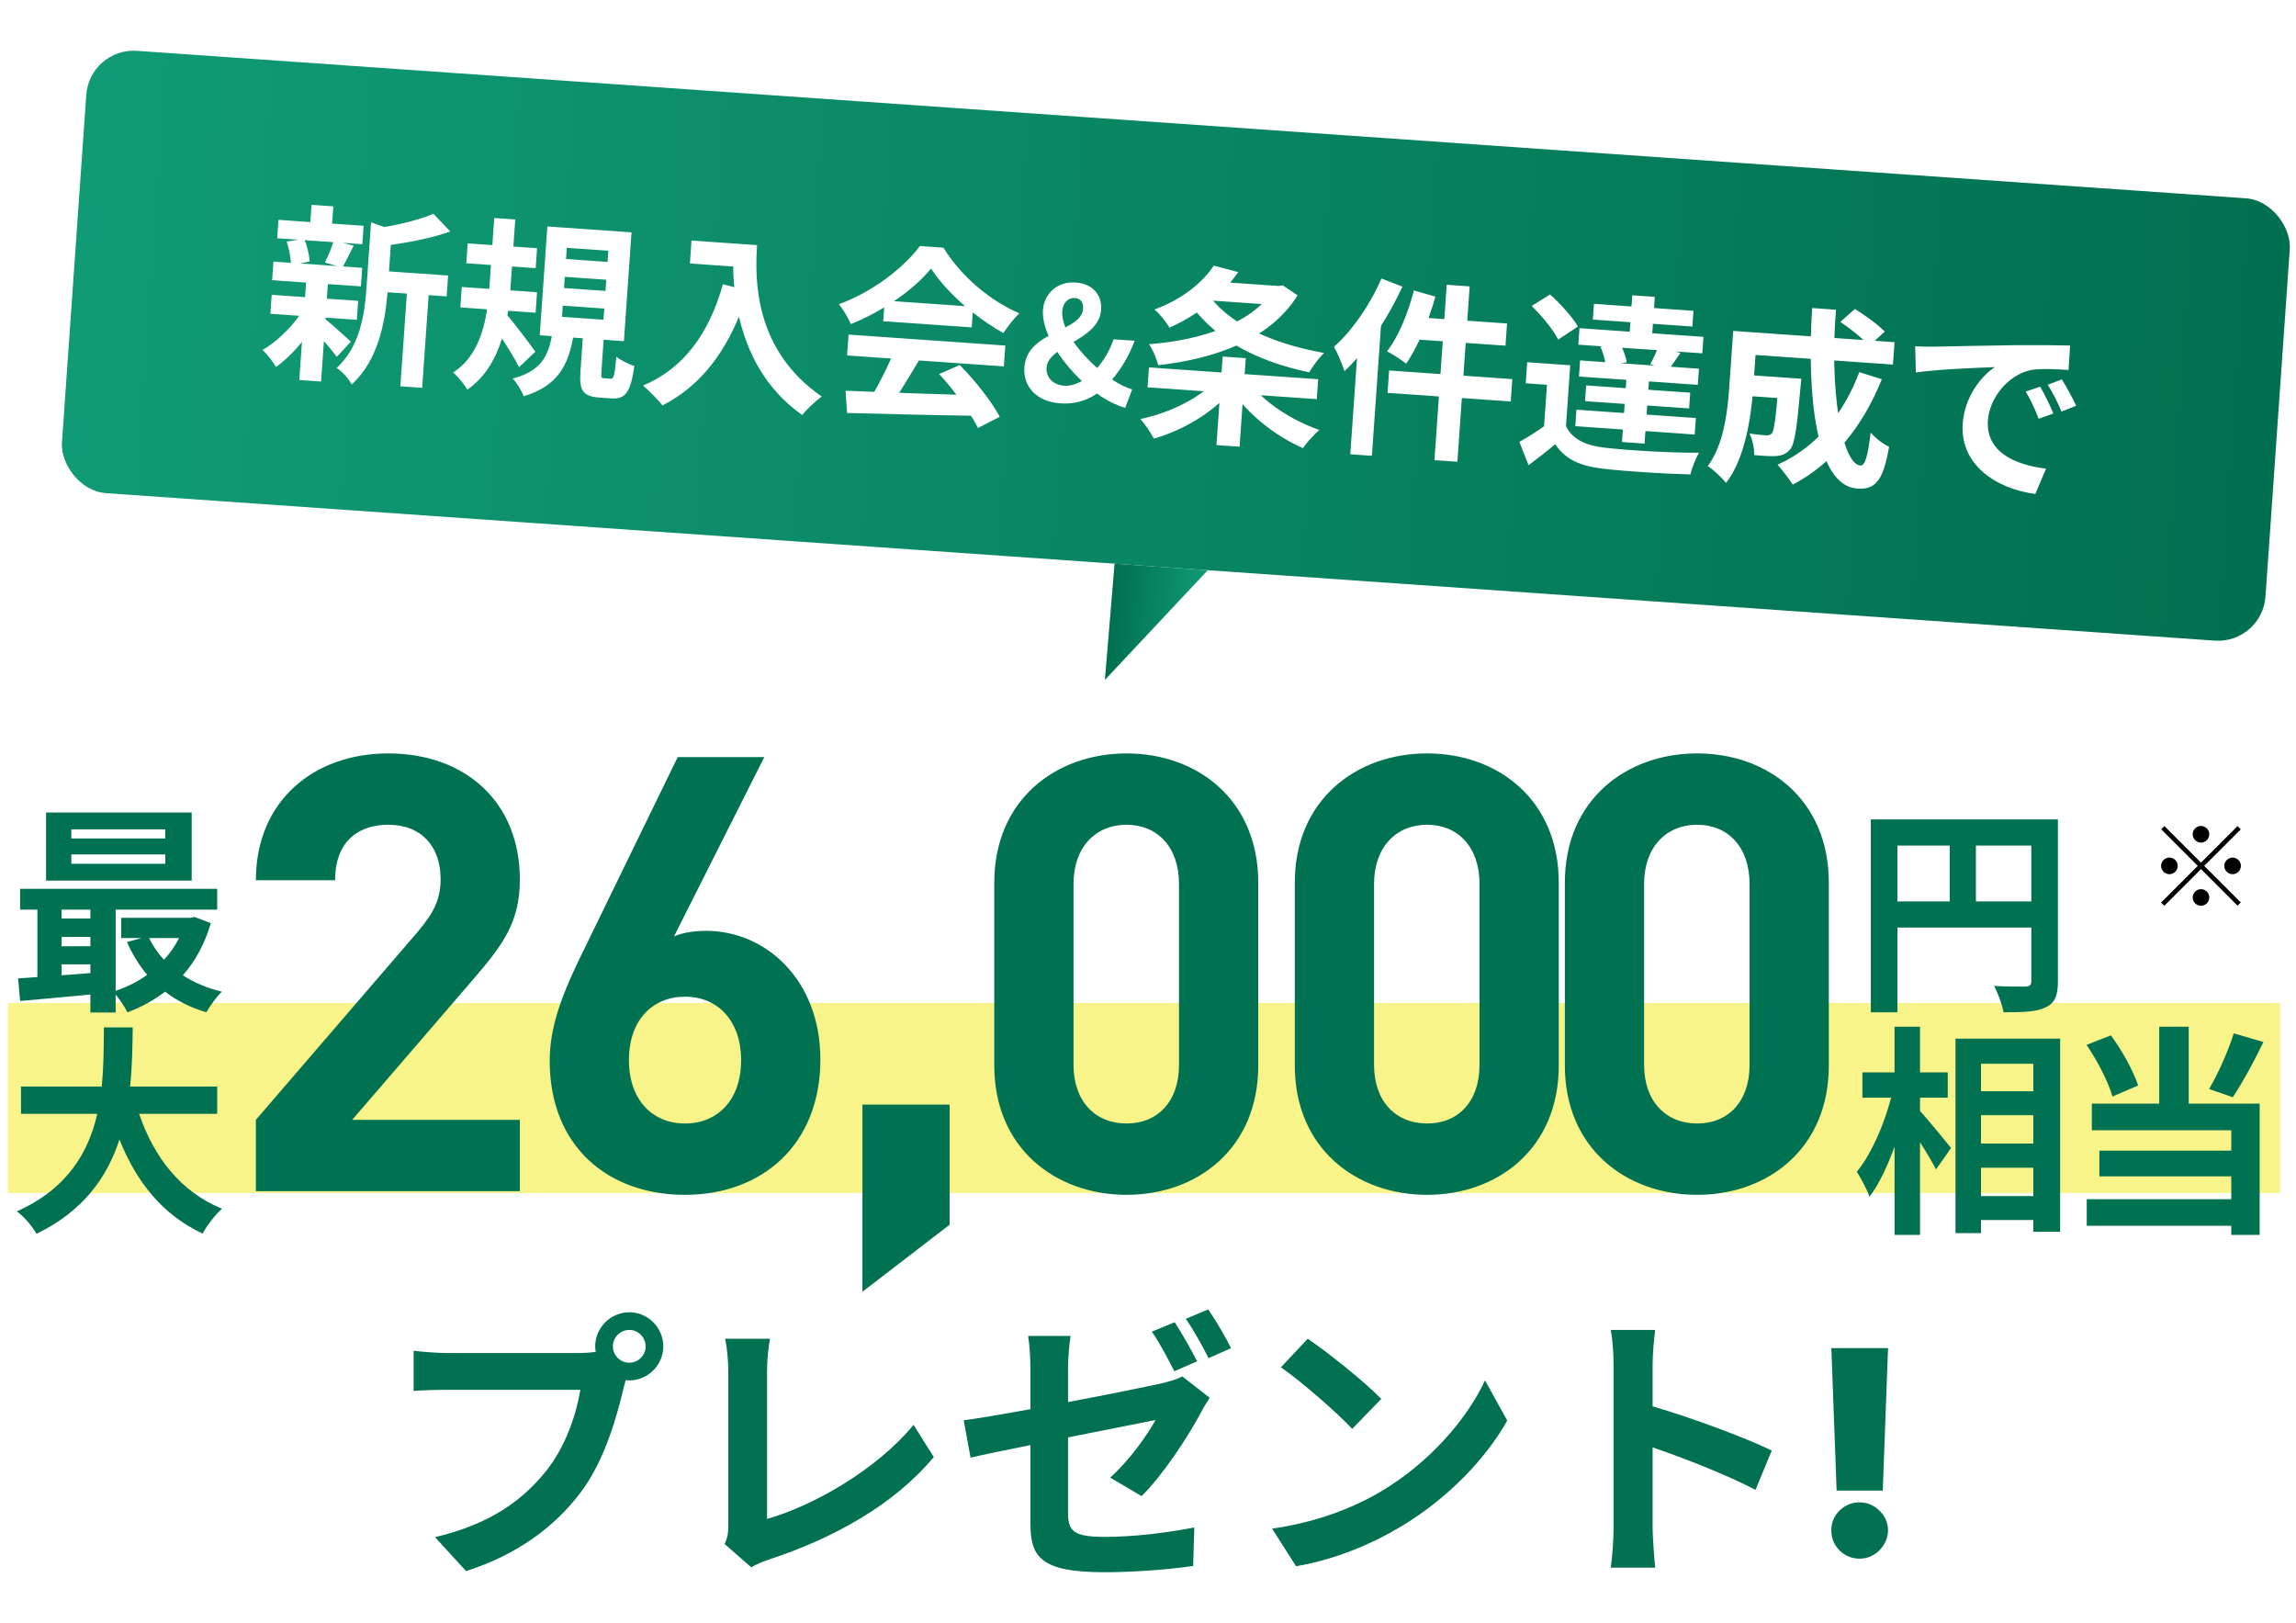 <svg width="290" height="205" viewBox="0 0 290 205" fill="none" xmlns="http://www.w3.org/2000/svg">
<g filter="url(#filter0_d_1748_85)">
<rect x="5.314" width="279" height="56" rx="6" transform="rotate(4 5.314 0)" fill="url(#paint0_linear_1748_85)"/>
<path d="M36.098 24.583L32.483 24.331C32.833 25.173 33.067 26.296 33.113 27.021L31.892 27.273L36.585 27.601L35.028 27.155C35.39 26.459 35.85 25.384 36.098 24.583ZM35.119 34.114L35.105 34.306C35.925 34.965 37.802 36.684 38.323 37.153L36.528 39.073C36.179 38.567 35.559 37.802 34.911 37.083L34.555 42.183L31.801 41.99L32.138 37.178C31.11 38.453 29.949 39.575 28.861 40.341C28.474 39.688 27.725 38.698 27.158 38.201C28.787 37.28 30.564 35.6 31.791 33.882L28.152 33.627L28.319 31.233L32.533 31.528L32.662 29.684L28.376 29.384L28.541 27.038L30.743 27.192C30.703 26.395 30.489 25.322 30.209 24.508L31.693 24.275L29.011 24.088L29.174 21.765L33.196 22.047L33.348 19.868L36.102 20.061L35.949 22.239L39.924 22.517L39.761 24.84L37.295 24.667L38.665 25.027C38.163 26.027 37.712 26.958 37.327 27.653L39.745 27.822L39.581 30.168L35.415 29.877L35.286 31.72L39.237 31.996L39.069 34.391L35.119 34.114ZM50.599 28.797L50.415 31.431L48.141 31.272L47.322 42.979L44.569 42.787L45.388 31.079L42.946 30.908C42.672 34.474 41.816 39.49 38.426 42.55C38.111 41.902 37.15 40.848 36.527 40.468C39.485 37.74 40.056 33.69 40.288 30.386L40.868 22.078L42.511 22.674C44.824 22.282 47.224 21.68 48.739 20.992L50.868 23.234C48.696 24.021 45.915 24.572 43.364 24.923L43.13 28.275L50.599 28.797ZM61.619 38.421L59.558 40.37C59.095 39.424 58.231 38.016 57.405 36.755C56.627 39.275 55.309 41.613 53.032 43.21C52.667 42.583 51.848 41.563 51.235 41.039C54.004 39.284 55.072 36.063 55.522 33.063L52.146 32.827L52.327 30.241L55.798 30.484L55.824 30.125L56.009 27.467L52.897 27.25L53.073 24.736L56.185 24.953L56.425 21.53L59.082 21.716L58.843 25.139L61.835 25.349L61.66 27.862L58.667 27.653L58.481 30.311L58.456 30.67L61.832 30.906L61.651 33.492L58.179 33.249L58.091 33.82C59.025 34.92 61.139 37.714 61.619 38.421ZM65.082 32.601L64.983 34.013L70.226 34.38L70.325 32.967L65.082 32.601ZM65.336 28.962L65.237 30.374L70.48 30.741L70.579 29.328L65.336 28.962ZM65.592 25.299L65.493 26.711L70.737 27.078L70.835 25.665L65.592 25.299ZM70.311 41.772L71.124 41.829C71.507 41.855 71.625 41.551 71.849 39.04C72.347 39.484 73.418 39.992 74.123 40.234C73.646 43.617 72.939 44.434 71.239 44.315L69.659 44.204C67.552 44.057 67.153 43.235 67.317 40.889L67.608 36.723L66.387 36.638C65.734 40.129 64.469 42.735 60.143 44.044C59.903 43.354 59.253 42.322 58.76 41.806C62.337 40.877 63.217 38.966 63.706 36.45L62.173 36.343L63.134 22.601L73.764 23.344L72.803 37.086L70.242 36.907L69.954 41.025C69.909 41.672 69.951 41.747 70.311 41.772ZM81.343 24.379L89.626 24.958C89.31 29.483 89.345 38.267 97.793 44.078C97.135 44.538 95.875 45.701 95.32 46.408C90.573 43.068 88.352 38.366 87.335 33.988C85.164 39.226 82.013 42.999 77.673 45.198C77.189 44.562 75.93 43.295 75.226 42.693C80.382 40.527 83.554 36.106 85.311 29.901L86.753 30.267C86.649 29.345 86.614 28.477 86.599 27.658L81.14 27.276L81.343 24.379ZM106.911 32.037L115.889 32.665C114.142 31.147 112.599 29.476 111.602 27.914C110.47 29.303 108.829 30.752 106.911 32.037ZM105.555 34.565L105.677 32.817C104.345 33.638 102.899 34.355 101.464 34.928C101.177 34.211 100.51 33.081 99.955 32.417C104.175 30.907 108.195 27.772 110.188 25.073L113.157 25.28C115.449 28.977 119.065 31.973 122.754 33.578C121.984 34.27 121.289 35.256 120.728 36.059C119.455 35.344 118.121 34.457 116.868 33.455L116.736 35.347L105.555 34.565ZM100.994 38.889L101.178 36.256L120.978 37.64L120.794 40.274L110.068 39.524C109.275 40.888 108.381 42.317 107.569 43.607C109.873 43.696 112.345 43.773 114.794 43.848C114.112 42.934 113.358 42.015 112.618 41.242L115.224 40.101C117.225 42.117 119.277 44.763 120.277 46.637L117.507 48.055C117.299 47.584 116.999 47.057 116.653 46.504C111.005 46.422 105.075 46.248 100.991 46.155L100.803 43.351L104.426 43.484C105.166 42.188 105.947 40.655 106.549 39.278L100.994 38.889Z" fill="white"/>
<path d="M126.188 40.43C126.1 41.687 127.018 42.613 128.434 42.712C129.153 42.763 129.91 42.535 130.641 42.125C129.456 41 128.401 39.743 127.55 38.44C126.789 39.009 126.244 39.632 126.188 40.43ZM128.168 33.331C128.125 33.95 128.278 34.622 128.569 35.344C129.775 34.727 130.723 34.071 130.798 32.994C130.85 32.255 130.548 31.693 129.77 31.639C128.912 31.579 128.245 32.234 128.168 33.331ZM137.003 43.171L136.118 45.515C134.979 45.175 133.738 44.567 132.555 43.702C131.271 44.575 129.733 45.069 127.918 44.942C124.825 44.726 123.222 42.709 123.382 40.414C123.526 38.359 124.907 37.253 126.449 36.419C125.928 35.26 125.666 34.139 125.734 33.161C125.878 31.106 127.493 29.515 129.867 29.681C131.962 29.827 133.209 31.198 133.074 33.133C132.937 35.088 131.256 36.193 129.603 37.181C130.404 38.339 131.466 39.496 132.58 40.476C133.431 39.493 134.157 38.281 134.658 36.852L137.312 37.038C136.646 38.816 135.708 40.474 134.464 41.931C135.384 42.537 136.255 42.979 137.003 43.171Z" fill="white"/>
<path d="M146.138 29.463L155.714 30.133L155.545 32.551L145.969 31.881L146.138 29.463ZM154.924 30.078L155.499 30.118L156.01 30.033L157.895 31.296C154.425 36.875 147.519 39.303 140.292 40.121C140.106 39.339 139.59 38.123 139.13 37.466C145.732 36.989 152.284 34.801 154.894 30.509L154.924 30.078ZM147.306 27.548L150.401 28.366C148.374 31.207 145.681 33.593 141.706 35.384C141.3 34.658 140.436 33.587 139.822 33.087C143.477 31.731 145.935 29.617 147.306 27.548ZM146.378 30.851C148.875 34.707 154.391 37.354 161.235 38.578C160.617 39.161 159.767 40.304 159.356 41.021C152.338 39.544 146.966 36.546 143.91 31.737L146.378 30.851ZM139.118 40.4L160.498 41.895L160.322 44.409L138.942 42.914L139.118 40.4ZM148.428 39.03L151.349 39.234L150.567 50.415L147.646 50.211L148.428 39.03ZM147.361 42.252L149.522 43.341C147.187 46.113 143.398 48.35 139.74 49.393C139.381 48.671 138.617 47.559 138.037 46.917C141.575 46.202 145.336 44.371 147.361 42.252ZM151.964 42.477C153.7 44.836 157.198 47.102 160.651 48.305C159.988 48.837 159.048 49.901 158.566 50.59C155.088 49.071 151.623 46.327 149.619 43.324L151.964 42.477ZM176.729 29.966L179.626 30.169L178.078 52.315L175.181 52.112L176.729 29.966ZM172.589 30.687L175.302 31.454C174.406 34.64 173.022 37.911 171.606 39.929C171.061 39.458 169.862 38.725 169.189 38.365C170.614 36.564 171.832 33.594 172.589 30.687ZM173.266 34.079L184.351 34.854L184.155 37.655L172.376 36.831L173.266 34.079ZM169.453 40.789L185.015 41.877L184.817 44.702L169.255 43.614L169.453 40.789ZM168.484 29.173L171.131 30.2C169.314 34.163 166.571 38.302 163.817 40.876C163.602 40.163 162.922 38.528 162.492 37.8C164.775 35.771 167.048 32.513 168.484 29.173ZM165.652 35.615L168.572 33.077L168.571 33.101L167.28 51.56L164.551 51.369L165.652 35.615ZM192.33 40.127L191.714 48.938L188.961 48.745L189.391 42.592L186.71 42.405L186.896 39.747L192.33 40.127ZM191.793 47.813C192.592 49.456 194.244 50.27 196.703 50.538C199.566 50.882 205.245 51.207 208.591 51.177C208.235 51.801 207.688 53.086 207.51 53.916C204.507 53.85 199.404 53.541 196.493 53.194C193.628 52.873 191.738 52.043 190.43 50.099C189.407 50.966 188.338 51.805 187.069 52.751L185.904 49.807C186.954 49.23 188.188 48.451 189.303 47.639L191.793 47.813ZM187.465 32.642L189.78 31.192C191.071 32.34 192.634 34.062 193.298 35.239L190.8 36.893C190.236 35.674 188.747 33.91 187.465 32.642ZM196.15 37.796L198.653 37.442C199.036 38.166 199.377 39.129 199.477 39.761L196.802 40.175C196.774 39.548 196.483 38.541 196.15 37.796ZM195.327 32.373L207.896 33.252L207.757 35.24L195.188 34.361L195.327 32.373ZM194.342 42.674L207.486 43.593L207.347 45.58L194.203 44.661L194.342 42.674ZM193.576 39.517L208.587 40.566L208.445 42.602L193.434 41.552L193.576 39.517ZM193.5 35.446L209.158 36.54L209.012 38.623L193.354 37.529L193.5 35.446ZM193.117 45.74L208.2 46.795L208.054 48.877L192.971 47.823L193.117 45.74ZM200.166 31.292L203.015 31.492L202.601 37.405L199.752 37.206L200.166 31.292ZM199.491 40.941L202.34 41.14L201.719 50.022L198.87 49.823L199.491 40.941ZM203.469 37.73L206.249 38.575C205.66 39.423 205.124 40.204 204.725 40.754L202.444 39.993C202.804 39.32 203.256 38.365 203.469 37.73ZM214.284 41.326L219.815 41.712L219.631 44.346L214.1 43.959L214.284 41.326ZM218.713 41.635L221.515 41.831C221.515 41.831 221.44 42.548 221.417 42.883C220.966 47.952 220.698 50.074 220.095 50.778C219.574 51.343 219.08 51.525 218.378 51.596C217.725 51.647 216.695 51.575 215.572 51.472C215.582 50.631 215.35 49.484 214.969 48.736C215.824 48.892 216.638 48.949 217.021 48.975C217.357 48.999 217.575 48.966 217.784 48.74C218.098 48.377 218.311 46.708 218.683 42.066L218.713 41.635ZM226.444 34.646L228.29 33.019C229.558 33.805 231.253 35.03 232.059 35.88L230.08 37.691C229.349 36.797 227.731 35.505 226.444 34.646ZM228.839 40.996L231.687 41.893C229.239 48.001 225.38 52.615 220.435 55.205C220.046 54.576 219.076 53.305 218.518 52.689C223.287 50.544 226.798 46.435 228.839 40.996ZM214.83 35.927L233.289 37.217L233.092 40.042L214.633 38.752L214.83 35.927ZM212.915 35.793L215.932 36.004L215.439 43.042C215.188 46.634 214.41 51.92 212.005 55C211.566 54.392 210.347 53.248 209.7 52.866C211.745 50.122 212.205 45.944 212.424 42.808L212.915 35.793ZM222.885 32.905L225.901 33.116C225.051 42.873 226.582 52.627 229 52.796C229.551 52.835 229.923 51.634 230.278 48.627C230.877 49.343 231.86 50.085 232.606 50.426C231.84 54.847 230.807 55.858 228.556 55.7C223.337 55.335 222.193 43.828 222.885 32.905ZM235.899 37.737C236.835 37.778 237.796 37.797 238.254 37.781C240.254 37.729 244.228 37.67 248.636 37.593C251.14 37.575 253.761 37.59 255.466 37.637L255.274 40.728C253.981 40.637 251.92 40.517 250.607 40.714C247.681 41.279 245.285 44.239 245.085 47.088C244.811 51.015 248.397 52.709 252.43 53.184L251.075 56.385C246.093 55.724 241.542 52.687 241.905 47.492C242.145 44.068 244.275 41.474 245.964 40.365C243.721 40.449 238.776 40.633 235.981 41.038L235.899 37.737ZM251.686 42.834C252.202 43.713 252.962 45.233 253.35 46.223L251.499 46.887C250.967 45.551 250.531 44.558 249.863 43.453L251.686 42.834ZM254.421 41.919C254.985 42.8 255.796 44.277 256.233 45.245L254.377 45.982C253.821 44.644 253.334 43.696 252.642 42.589L254.421 41.919Z" fill="white"/>
<path d="M133.555 79.868L134.777 65.19L146.553 66.013L133.555 79.868Z" fill="url(#paint1_linear_1748_85)"/>
</g>
<rect x="1" y="126.674" width="286.999" height="24" fill="#F8F48A"/>
<path d="M20.88 105.892V104.744H9.008V105.892H20.88ZM20.88 109.084V107.908H9.008V109.084H20.88ZM24.212 102.616V111.212H5.816V102.616H24.212ZM22.616 118.464H18.836C19.312 119.472 19.956 120.396 20.712 121.208C21.468 120.396 22.112 119.472 22.616 118.464ZM7.776 121.796V123.168C8.952 123.084 10.184 123 11.416 122.888V121.796H7.776ZM7.776 118.324V119.5H11.416V118.324H7.776ZM11.416 114.88H7.776V116H11.416V114.88ZM24.576 115.804L26.62 116.588C25.864 119.22 24.66 121.404 23.092 123.168C24.492 124.092 26.172 124.792 28.02 125.24C27.376 125.856 26.508 127.06 26.06 127.844C24.072 127.256 22.336 126.388 20.852 125.24C19.424 126.332 17.828 127.2 16.092 127.844C15.784 127.2 15.168 126.276 14.608 125.604V127.872H11.416V125.604C8.196 125.912 5.004 126.192 2.54 126.416L2.288 123.56C3.016 123.504 3.856 123.476 4.724 123.392V114.88H2.54V112.248H27.432V114.88H14.608V125.128C16.036 124.652 17.408 123.98 18.584 123.112C17.576 121.908 16.708 120.508 16.036 118.968L17.884 118.464H15.308V115.916H24.016L24.576 115.804ZM27.432 140.668H17.576C19.424 146.128 22.812 150.524 28.048 152.652C27.208 153.352 26.116 154.836 25.584 155.788C20.516 153.408 17.268 149.32 15.084 143.916C13.572 148.592 10.548 152.96 4.612 155.816C4.08 154.892 3.1 153.688 2.12 152.988C8.532 150.132 11.192 145.484 12.284 140.668H2.652V137.224H12.844C13.124 134.592 13.096 132.044 13.124 129.748H16.764C16.736 132.044 16.708 134.62 16.428 137.224H27.432V140.668Z" fill="#017251"/>
<path d="M65.66 150.436H32.319V141.427L52.801 117.634C54.803 115.247 55.65 113.553 55.65 111.012C55.65 106.931 53.263 104.159 49.028 104.159C45.717 104.159 42.329 105.853 42.329 111.166H32.319C32.319 101.156 39.634 95.15 49.028 95.15C58.73 95.15 65.66 101.233 65.66 111.089C65.66 116.402 63.581 119.251 59.808 123.64L44.485 141.427H65.66V150.436ZM103.618 133.804C103.618 144.584 96.226 150.898 86.524 150.898C76.822 150.898 69.43 144.815 69.43 133.958C69.43 128.953 71.586 124.333 74.05 119.328L85.6 95.612H96.534L85.138 118.25C86.447 117.711 87.91 117.557 89.219 117.557C96.611 117.557 103.618 123.64 103.618 133.804ZM93.608 133.881C93.608 129.03 90.759 125.873 86.524 125.873C82.443 125.873 79.44 128.799 79.44 133.881C79.44 138.963 82.443 141.889 86.524 141.889C90.605 141.889 93.608 138.963 93.608 133.881ZM119.94 154.671L108.929 163.141V139.502H119.94V154.671ZM158.925 134.574C158.925 145.046 151.225 150.898 142.293 150.898C133.361 150.898 125.584 145.046 125.584 134.574V111.474C125.584 101.002 133.361 95.15 142.293 95.15C151.225 95.15 158.925 101.002 158.925 111.474V134.574ZM148.915 134.497V111.628C148.915 107.008 146.22 104.159 142.293 104.159C138.366 104.159 135.594 107.008 135.594 111.628V134.497C135.594 139.117 138.366 141.889 142.293 141.889C146.22 141.889 148.915 139.117 148.915 134.497ZM196.883 134.574C196.883 145.046 189.183 150.898 180.251 150.898C171.319 150.898 163.542 145.046 163.542 134.574V111.474C163.542 101.002 171.319 95.15 180.251 95.15C189.183 95.15 196.883 101.002 196.883 111.474V134.574ZM186.873 134.497V111.628C186.873 107.008 184.178 104.159 180.251 104.159C176.324 104.159 173.552 107.008 173.552 111.628V134.497C173.552 139.117 176.324 141.889 180.251 141.889C184.178 141.889 186.873 139.117 186.873 134.497ZM230.992 134.574C230.992 145.046 223.292 150.898 214.36 150.898C205.428 150.898 197.651 145.046 197.651 134.574V111.474C197.651 101.002 205.428 95.15 214.36 95.15C223.292 95.15 230.992 101.002 230.992 111.474V134.574ZM220.982 134.497V111.628C220.982 107.008 218.287 104.159 214.36 104.159C210.433 104.159 207.661 107.008 207.661 111.628V134.497C207.661 139.117 210.433 141.889 214.36 141.889C218.287 141.889 220.982 139.117 220.982 134.497Z" fill="#017251"/>
<path d="M249.568 113.844H256.568V106.788H249.568V113.844ZM239.656 106.788V113.844H246.264V106.788H239.656ZM259.928 103.484V123.952C259.928 125.772 259.536 126.696 258.36 127.228C257.24 127.788 255.56 127.844 253.068 127.844C252.9 126.92 252.34 125.38 251.864 124.512C253.46 124.624 255.28 124.596 255.84 124.596C256.372 124.568 256.568 124.4 256.568 123.924V117.148H239.656V127.844H236.296V103.484H259.928Z" fill="#017251"/>
<path d="M248.588 137.812H258.612V140.836H248.588V137.812ZM248.616 144.42H258.64V147.472H248.616V144.42ZM248.588 151.056H258.64V154.08H248.588V151.056ZM246.992 131.176H260.208V155.564H256.82V134.34H250.212V155.732H246.992V131.176ZM235.232 135.432H246.012V138.624H235.232V135.432ZM239.292 129.664H242.512V155.956H239.292V129.664ZM239.096 137.588L241.112 138.288C240.188 142.852 238.34 148.228 236.128 151.14C235.82 150.188 235.036 148.816 234.532 147.976C236.548 145.54 238.34 141.172 239.096 137.588ZM242.26 140.052C243.072 140.836 245.816 144.224 246.432 144.98L244.528 147.696C243.716 146.044 241.728 142.992 240.72 141.592L242.26 140.052ZM272.724 129.664H276.448V141.144H272.724V129.664ZM263.54 131.96L266.62 130.756C268.076 132.716 269.476 135.32 270.064 137.084L266.816 138.484C266.312 136.664 264.912 133.948 263.54 131.96ZM282.132 130.504L285.884 131.596C284.68 134.116 283.196 136.804 282.02 138.568L279.024 137.532C280.144 135.628 281.46 132.716 282.132 130.504ZM264.212 139.38H285.408V155.956H281.824V142.74H264.212V139.38ZM265.164 145.316H283.112V148.564H265.164V145.316ZM263.568 151.448H283.7V154.808H263.568V151.448Z" fill="#017251"/>
<path d="M79.496 172.1C80.612 172.1 81.548 171.164 81.548 170.048C81.548 168.896 80.612 167.96 79.496 167.96C78.344 167.96 77.408 168.896 77.408 170.048C77.408 171.164 78.344 172.1 79.496 172.1ZM56.528 170.876H73.196C73.7 170.876 74.456 170.84 75.248 170.732C75.212 170.516 75.176 170.3 75.176 170.048C75.176 167.672 77.12 165.728 79.496 165.728C81.836 165.728 83.78 167.672 83.78 170.048C83.78 172.388 81.836 174.332 79.496 174.332C79.352 174.332 79.172 174.332 79.028 174.296L78.74 175.376C77.912 178.904 76.364 184.484 73.34 188.48C70.1 192.8 65.312 196.364 58.868 198.416L54.944 194.132C62.108 192.44 66.14 189.344 69.056 185.672C71.432 182.684 72.8 178.616 73.304 175.52H56.528C54.872 175.52 53.18 175.592 52.244 175.664V170.588C53.288 170.732 55.34 170.876 56.528 170.876ZM94.904 197.948L91.52 194.996C91.952 194.096 91.988 193.484 91.988 192.656V173.144C91.988 171.776 91.808 170.084 91.592 169.076H97.244C97.028 170.444 96.884 171.74 96.884 173.144V191.828C102.752 190.172 110.78 185.564 115.388 179.948L117.944 184.016C113.012 189.92 105.524 194.204 97.064 196.976C96.56 197.156 95.768 197.408 94.904 197.948ZM155.492 170.264L152.648 171.524C151.892 170.012 150.74 167.924 149.768 166.556L152.612 165.368C153.548 166.736 154.88 169.004 155.492 170.264ZM151.208 171.92L148.328 173.18C147.572 171.704 146.456 169.544 145.484 168.176L148.364 166.988C149.264 168.32 150.524 170.588 151.208 171.92ZM134.9 172.856V177.068C140.12 176.096 145.16 175.052 146.78 174.692C147.824 174.44 148.688 174.188 149.336 173.828L152.792 176.528C152.468 177.032 151.964 177.824 151.64 178.472C150.056 181.46 146.78 186.428 144.188 188.948L140.228 186.608C142.604 184.484 144.944 181.208 145.952 179.336C144.836 179.552 139.976 180.524 134.9 181.532V191.072C134.9 193.304 135.548 194.096 139.472 194.096C143.252 194.096 147.284 193.592 150.848 192.908L150.704 197.768C147.716 198.2 143.396 198.56 139.508 198.56C131.336 198.56 130.148 196.58 130.148 192.332V182.504C126.944 183.152 124.1 183.728 122.588 184.088L121.724 179.372C123.416 179.156 126.584 178.616 130.148 177.968V172.856C130.148 171.632 130.04 169.796 129.86 168.716H135.224C135.044 169.796 134.9 171.596 134.9 172.856ZM165.176 169.076C167.696 170.768 172.376 174.512 174.464 176.672L170.792 180.452C168.92 178.436 164.42 174.512 161.792 172.676L165.176 169.076ZM160.676 193.052C166.292 192.26 170.972 190.424 174.464 188.336C180.584 184.7 185.3 179.192 187.568 174.332L190.376 179.408C187.64 184.268 182.852 189.236 177.056 192.728C173.42 194.924 168.776 196.94 163.7 197.804L160.676 193.052ZM223.784 183.188L221.732 188.156C218.024 186.212 212.624 184.124 208.736 182.792V192.98C208.736 194.024 208.916 196.544 209.06 197.984H203.444C203.66 196.58 203.804 194.42 203.804 192.98V172.316C203.804 171.02 203.696 169.22 203.444 167.96H209.06C208.916 169.22 208.736 170.804 208.736 172.316V177.608C213.56 179.012 220.472 181.568 223.784 183.188ZM238.472 170.254L237.807 188.254H231.977L231.312 170.254H238.472ZM234.892 196.845C233.903 196.845 233.055 196.499 232.348 195.809C231.649 195.11 231.304 194.262 231.312 193.265C231.304 192.294 231.649 191.463 232.348 190.772C233.055 190.082 233.903 189.737 234.892 189.737C235.83 189.737 236.656 190.082 237.372 190.772C238.097 191.463 238.463 192.294 238.472 193.265C238.463 193.93 238.288 194.535 237.947 195.08C237.615 195.617 237.18 196.048 236.643 196.372C236.107 196.687 235.523 196.845 234.892 196.845Z" fill="#017151"/>
<path d="M278 106.414C277.426 106.414 276.95 105.938 276.95 105.364C276.95 104.79 277.426 104.314 278 104.314C278.574 104.314 279.05 104.79 279.05 105.364C279.05 105.938 278.574 106.414 278 106.414ZM278 108.948L282.62 104.328L283.026 104.734L278.406 109.354L283.026 113.974L282.62 114.38L278 109.76L273.366 114.394L272.96 113.988L277.594 109.354L272.974 104.734L273.38 104.328L278 108.948ZM275.06 109.354C275.06 109.928 274.584 110.404 274.01 110.404C273.436 110.404 272.96 109.928 272.96 109.354C272.96 108.78 273.436 108.304 274.01 108.304C274.584 108.304 275.06 108.78 275.06 109.354ZM280.94 109.354C280.94 108.78 281.416 108.304 281.99 108.304C282.564 108.304 283.04 108.78 283.04 109.354C283.04 109.928 282.564 110.404 281.99 110.404C281.416 110.404 280.94 109.928 280.94 109.354ZM278 112.294C278.574 112.294 279.05 112.77 279.05 113.344C279.05 113.918 278.574 114.394 278 114.394C277.426 114.394 276.95 113.918 276.95 113.344C276.95 112.77 277.426 112.294 278 112.294Z" fill="black"/>
<defs>
<filter id="filter0_d_1748_85" x="0.38" y="0" width="295.24" height="96.436" filterUnits="userSpaceOnUse" color-interpolation-filters="sRGB">
<feFlood flood-opacity="0" result="BackgroundImageFix"/>
<feColorMatrix in="SourceAlpha" type="matrix" values="0 0 0 0 0 0 0 0 0 0 0 0 0 0 0 0 0 0 127 0" result="hardAlpha"/>
<feOffset dx="6" dy="6"/>
<feComposite in2="hardAlpha" operator="out"/>
<feColorMatrix type="matrix" values="0 0 0 0 0.973 0 0 0 0 0.957 0 0 0 0 0.541 0 0 0 1 0"/>
<feBlend mode="normal" in2="BackgroundImageFix" result="effect1_dropShadow_1748_85"/>
<feBlend mode="normal" in="SourceGraphic" in2="effect1_dropShadow_1748_85" result="shape"/>
</filter>
<linearGradient id="paint0_linear_1748_85" x1="5.578" y1="28.311" x2="281.672" y2="28.311" gradientUnits="userSpaceOnUse">
<stop stop-color="#109B74"/>
<stop offset="1" stop-color="#017050"/>
</linearGradient>
<linearGradient id="paint1_linear_1748_85" x1="146.034" y1="73.276" x2="134.381" y2="72.462" gradientUnits="userSpaceOnUse">
<stop stop-color="#109B74"/>
<stop offset="1" stop-color="#017050"/>
</linearGradient>
</defs>
</svg>

